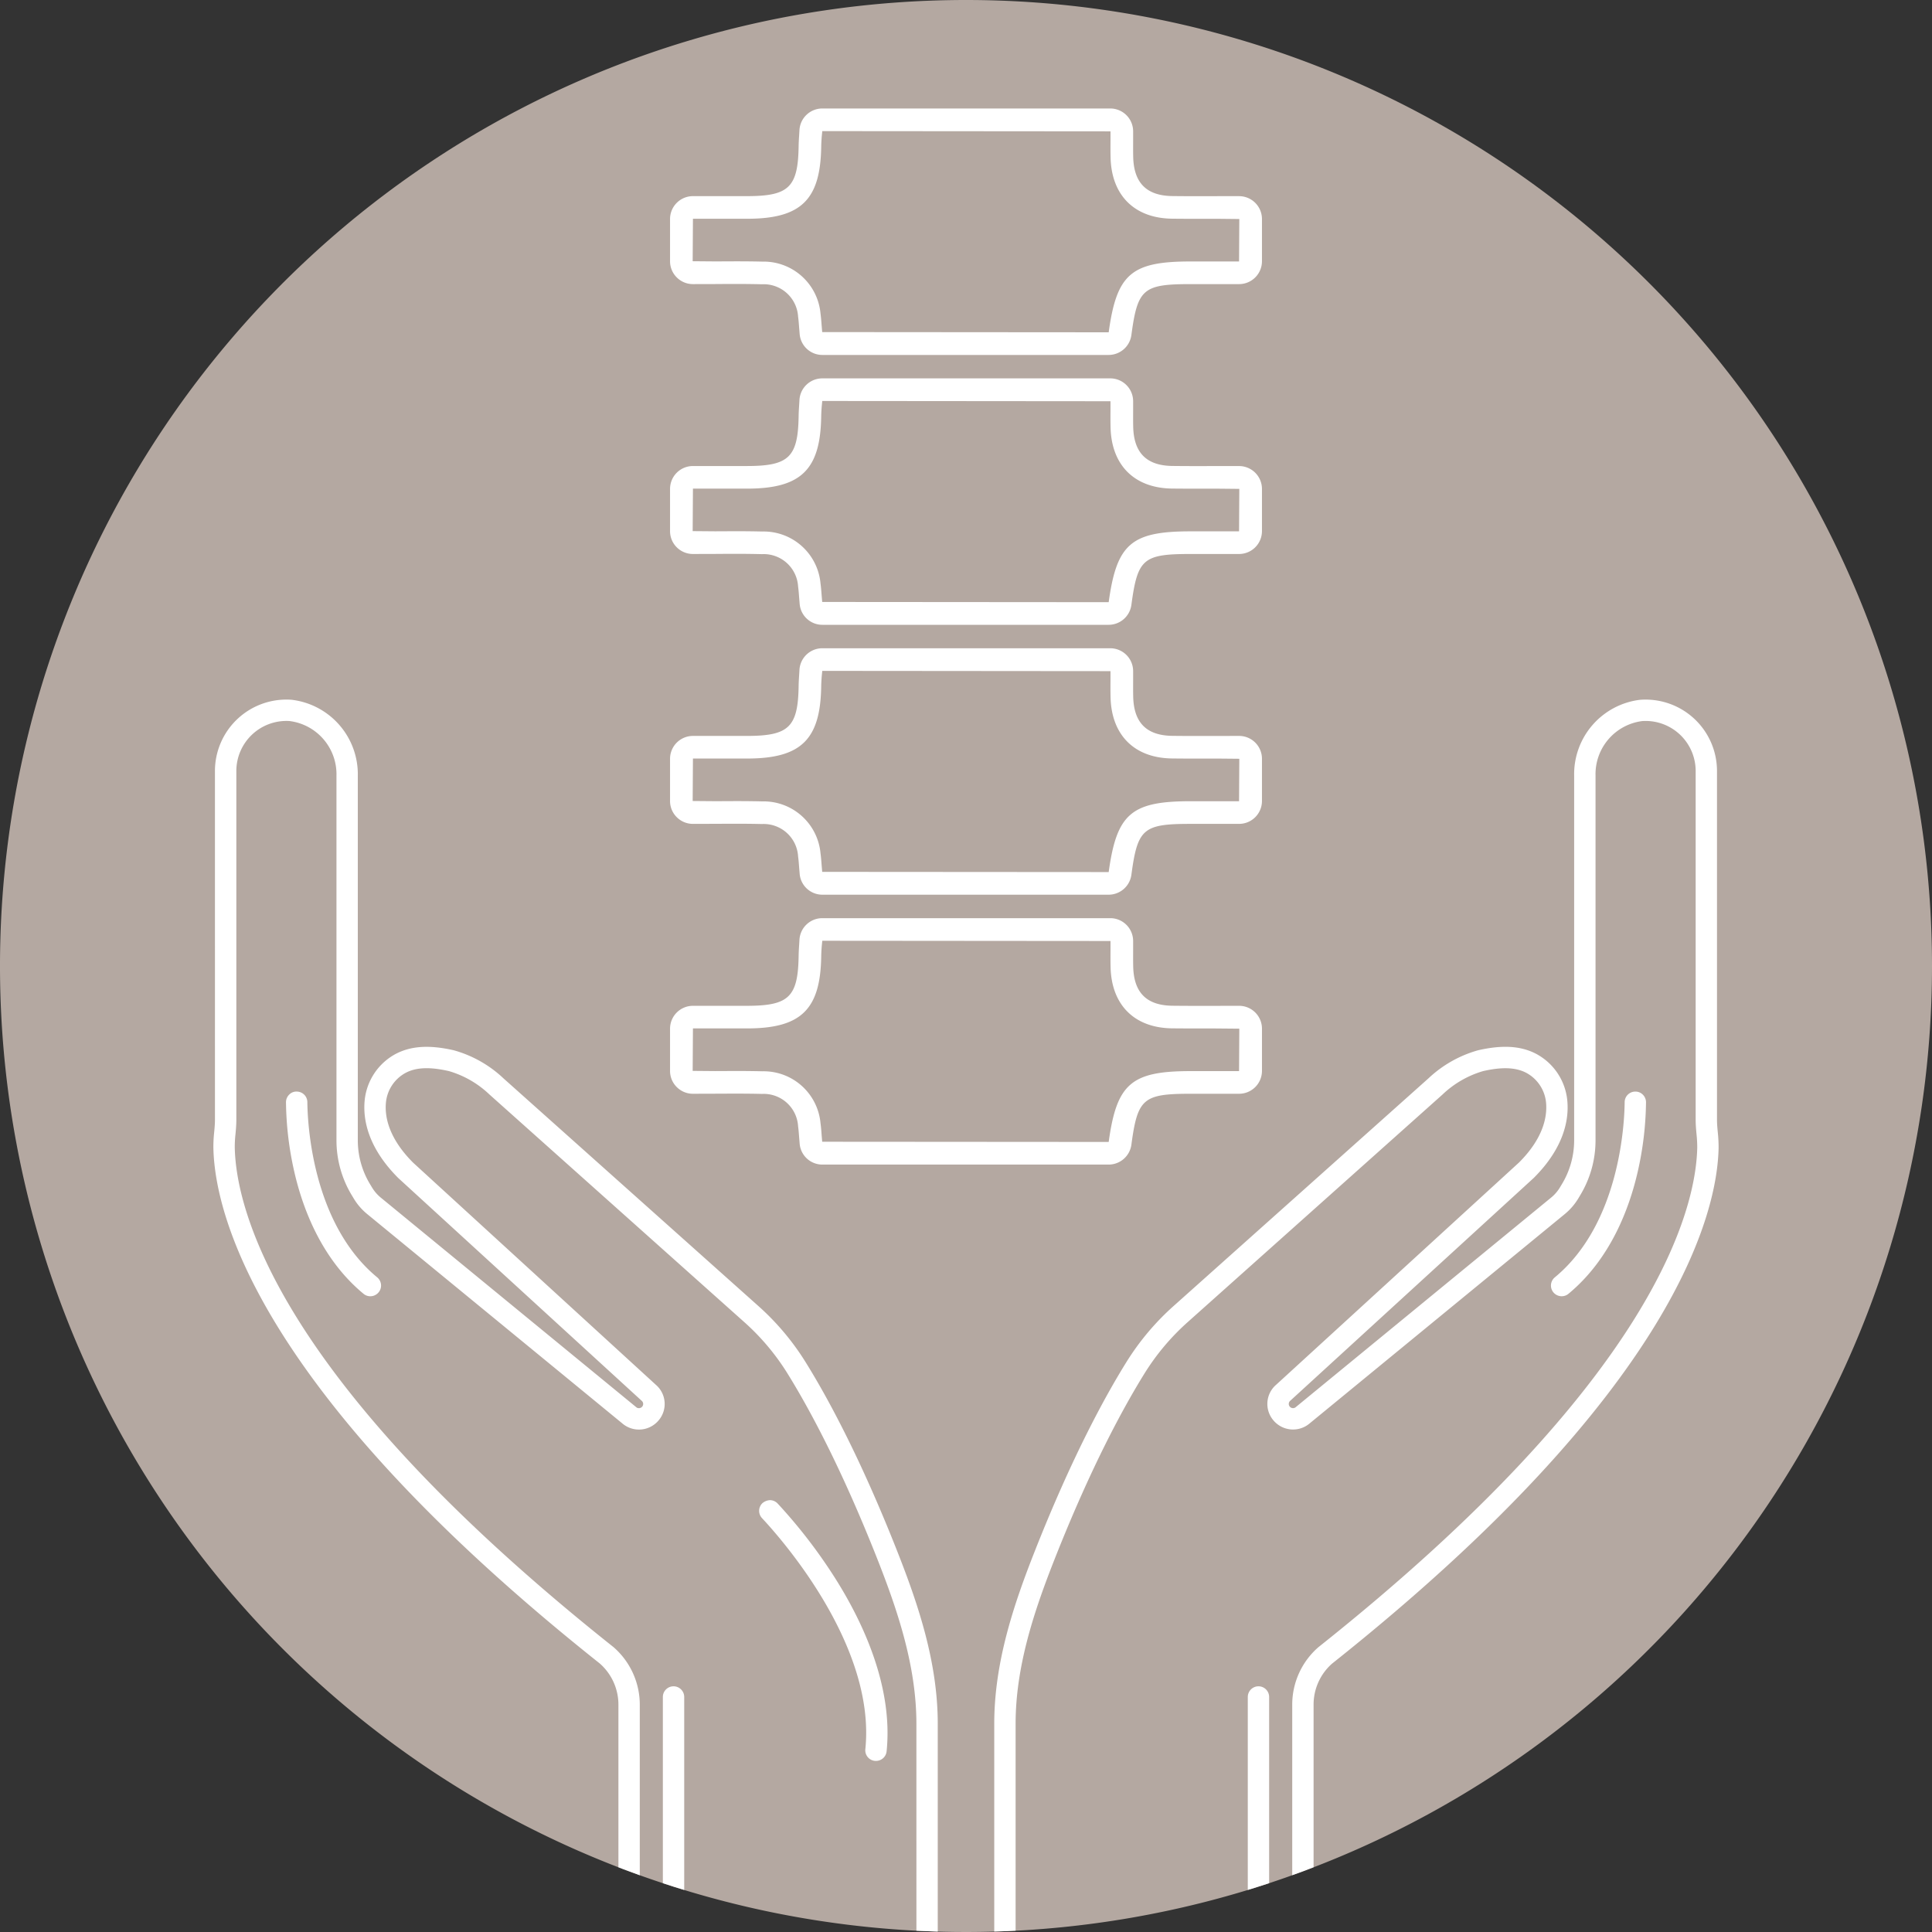 <svg id="Layer_1" data-name="Layer 1" xmlns="http://www.w3.org/2000/svg" xmlns:xlink="http://www.w3.org/1999/xlink" viewBox="0 0 300 300">
  <rect x="0" y="0" width="300" height="300" fill="#333333" stroke="none"/>
  <defs>
    <style>
      .cls-1 {
        fill: none;
      }

      .cls-2 {
        fill: #b4a8a1;
        fill-rule: evenodd;
      }

      .cls-3 {
        clip-path: url(#clip-path);
      }

      .cls-4 {
        fill: #fff;
      }

      .cls-5 {
        clip-path: url(#clip-path-2);
      }
    </style>
    <clipPath id="clip-path">
      <path class="cls-1" d="M150-326A150,150,0,0,0,0-176,150,150,0,0,0,150-26,150,150,0,0,0,300-176,150,150,0,0,0,150-326Z"/>
    </clipPath>
    <clipPath id="clip-path-2">
      <path class="cls-1" d="M150,0A150,150,0,1,0,300,150,150,150,0,0,0,150,0Z"/>
    </clipPath>
  </defs>
  <title>services</title>
  <path class="cls-2" d="M150,0A150,150,0,1,0,300,150,150,150,0,0,0,150,0Z"/>
  <g class="cls-3">
    <path id="shoulder" class="cls-4" d="M90.274-214.73h47.764v4.569H89.492a112.617,112.617,0,0,0-.183,31.547C93.321-148.339,105.016-44.9,87.023,15.073l-.2.654L82.45,14.413l.2-.653c17.731-59.1,6.115-161.728,2.132-191.774a116.441,116.441,0,0,1,.76-36.318c3.2-17.437,10.867-40.3,29.248-50.2,20.631-11.1,41.131-7.461,60.956-3.938,11.065,1.969,21.5,3.817,31.919,3.271,27.9-1.489,43.113-61.722,43.263-62.33l.164-.664,4.436,1.1-.164.661c-.65,2.618-16.27,64.128-47.456,65.79-10.918.593-22.117-1.4-32.935-3.328-19.082-3.393-38.785-6.9-58.017,3.457-10.676,5.749-17.431,16.543-21.717,27.869h20.123v4.569H93.649A115.764,115.764,0,0,0,90.274-214.73ZM157.99-138.6l-3.827-9.925-8.978,162.9,4.561.254,7.742-140.451c8.515,27.2,23.773,88.63,9.293,143.837l-.173.659,4.417,1.16.173-.659c6.325-24.111,7.012-49.5,5.118-72.711h38.119V-58.1H175.91A345.07,345.07,0,0,0,157.99-138.6Zm116.667-95.274c-37.9-10.828-84.76-8.283-85.227-8.257l-.682.038.24,4.088.684-.043c.452-.028,46.329-2.615,83.858,8.1l.656.188,1.126-3.932Z"/>
  </g>
  <g class="cls-5">
    <path id="physiotherapy" class="cls-4" d="M255.091,169.969a1.65,1.65,0,0,1,.5,1.2,50.766,50.766,0,0,1-1.283,10.758c-1.295,5.67-4.211,13.565-10.763,18.977a1.638,1.638,0,0,1-1.047.376c-.061,0-.122,0-.183-.01a1.685,1.685,0,0,1-1.135-.631l0,0a1.656,1.656,0,0,1,.261-2.3c10.164-8.4,10.808-24.127,10.835-27.195a1.651,1.651,0,0,1,1.6-1.641A1.608,1.608,0,0,1,255.091,169.969Zm11.772,8.272c-.195,9.886-6.432,37.48-60.027,80.09a8.472,8.472,0,0,0-2.863,6.357v42.776H154.387v-39.8c0-9.544,3.031-18.537,6.307-26.832,5.784-14.659,10.933-24.058,14.235-29.36a39.812,39.812,0,0,1,7.279-8.652l39.6-35.372a18.479,18.479,0,0,1,7.726-4.367c3.687-.839,6.5-.69,8.848.481a9.2,9.2,0,0,1,5,7.48c.229,2.8-.487,7.135-5.21,11.856l-37.8,34.59a.651.651,0,0,0-.1.932.668.668,0,0,0,.869.13l39.731-32.6a6.086,6.086,0,0,0,1.351-1.565l.322-.534a13.145,13.145,0,0,0,1.888-6.79V120.445a11.632,11.632,0,0,1,10.222-11.779,11.089,11.089,0,0,1,11.959,11.061v54.138c0,.658.058,1.268.119,1.916A22.159,22.159,0,0,1,266.863,178.241Zm-3.316-.065a19.946,19.946,0,0,0-.112-2.063c-.069-.731-.133-1.463-.133-2.248V119.727a7.774,7.774,0,0,0-8.31-7.759,8.308,8.308,0,0,0-7.239,8.436v56.664a16.464,16.464,0,0,1-2.362,8.5l-.317.531a9.476,9.476,0,0,1-2.094,2.42l-39.761,32.622a3.979,3.979,0,0,1-5.508-.617,3.929,3.929,0,0,1,.469-5.518l37.7-34.5c3.772-3.774,4.368-7.084,4.2-9.189a5.88,5.88,0,0,0-3.175-4.777c-1.622-.809-3.734-.88-6.629-.215A15.4,15.4,0,0,0,224,169.951L184.421,205.3a36.384,36.384,0,0,0-6.677,7.93c-3.225,5.185-8.269,14.4-13.966,28.823-3.154,8-6.075,16.636-6.075,25.614v36.478h42.954V264.688a11.823,11.823,0,0,1,4.054-8.906C257.256,214,263.36,187.592,263.547,178.176ZM105.088,168.8a3.514,3.514,0,0,1-1.044-2.514v-6.55a3.557,3.557,0,0,1,3.553-3.554h8.44c6.464-.008,7.881-1.387,7.974-7.76.008-.541.04-1.081.08-1.675l.048-.829a3.556,3.556,0,0,1,3.548-3.346H172.4a3.554,3.554,0,0,1,3.553,3.557l0,1.282c0,1.037-.011,1.851.011,2.67.09,4.047,2.074,6.038,6.069,6.089,2.078.025,4.155.025,6.267.02l4.1-.008a3.552,3.552,0,0,1,3.558,3.554v6.55a3.556,3.556,0,0,1-3.553,3.553h-7.524c-7.38,0-8.24.739-9.2,7.916a3.57,3.57,0,0,1-3.521,3.081H127.711a3.533,3.533,0,0,1-3.54-3.248l-.085-1.028c-.045-.592-.085-1.129-.157-1.662a5.355,5.355,0,0,0-5.623-5.035c-2.325-.061-4.714-.046-6.852-.036l-3.849.012A3.523,3.523,0,0,1,105.088,168.8Zm2.469-2.514,3.492.03,3.14-.014c1.379,0,2.8.012,4.205.047a8.871,8.871,0,0,1,9.016,8.074c.082.6.13,1.209.175,1.86l.086,1.007,44.486.032c1.246-9.05,3.5-11,12.722-11H192.4l.04-6.589L188.8,159.7l-.727,0c-2.054,0-4.07,0-6.089-.02-5.84-.075-9.4-3.633-9.534-9.52-.022-.92-.016-1.842-.011-2.765l0-1.276-44.755-.037-.088.884c-.038.544-.069,1.023-.077,1.506-.118,8.273-3.122,11.209-11.482,11.22H107.6Zm-2.469-39.393a3.517,3.517,0,0,1-1.044-2.515v-6.553a3.556,3.556,0,0,1,3.553-3.551h8.44c6.464-.008,7.881-1.387,7.974-7.76.008-.541.04-1.081.08-1.675l.048-.828a3.558,3.558,0,0,1,3.548-3.35H172.4a3.558,3.558,0,0,1,3.553,3.559l0,1.283c0,1.034-.011,1.851.011,2.67.09,4.047,2.074,6.038,6.069,6.089,2.323.029,4.645.024,7.032.017l3.334-.005a3.549,3.549,0,0,1,3.558,3.551v6.553a3.556,3.556,0,0,1-3.553,3.553h-7.524c-7.38,0-8.24.739-9.2,7.916a3.569,3.569,0,0,1-3.521,3.081H127.711a3.533,3.533,0,0,1-3.54-3.248l-.085-1.028c-.045-.595-.085-1.132-.157-1.66a5.356,5.356,0,0,0-5.623-5.037c-2.354-.061-4.78-.048-6.94-.034l-3.761.01A3.522,3.522,0,0,1,105.088,126.892Zm2.469-2.515,3.492.03,3.14-.014c1.379,0,2.8.012,4.205.046a8.873,8.873,0,0,1,9.016,8.075c.077.565.122,1.137.167,1.747l.094,1.121,44.486.031c1.246-9.05,3.5-11,12.722-11H192.4l.04-6.592-3.337-.032c-2.442.007-4.781.011-7.122-.017-5.84-.075-9.4-3.633-9.534-9.52-.022-.92-.016-1.843-.011-2.767l0-1.273-44.755-.039-.088.886c-.038.543-.069,1.022-.077,1.506-.118,8.272-3.122,11.208-11.482,11.219H107.6Zm-2.472-39.393a3.529,3.529,0,0,1-1.041-2.514V75.916a3.556,3.556,0,0,1,3.553-3.552h8.44c6.464-.008,7.881-1.387,7.974-7.76.008-.539.04-1.08.08-1.675l.048-.829a3.556,3.556,0,0,1,3.548-3.347H172.4a3.556,3.556,0,0,1,3.553,3.558l0,1.284c0,1.033-.011,1.851.011,2.668.09,4.048,2.074,6.039,6.069,6.09,2.243.028,4.48.023,6.781.016l3.588,0a3.558,3.558,0,0,1,3.555,3.552V82.47a3.556,3.556,0,0,1-3.553,3.553h-7.524c-7.38,0-8.24.739-9.2,7.915a3.57,3.57,0,0,1-3.521,3.082H127.711a3.533,3.533,0,0,1-3.54-3.25l-.085-1.025c-.045-.6-.085-1.133-.157-1.662a5.352,5.352,0,0,0-5.623-5.036c-2.359-.062-4.682-.055-7.239-.034l-3.462.01A3.545,3.545,0,0,1,105.085,84.984Zm2.472-2.514,3.492.029,3.126-.015q2.135,0,4.219.047a8.869,8.869,0,0,1,9.016,8.075c.077.565.122,1.137.167,1.747l.094,1.118,44.486.034c1.243-9.05,3.5-11,12.722-11H192.4l.04-6.592-3.337-.033-.676,0c-2.179,0-4.31.006-6.448-.018-5.838-.074-9.4-3.634-9.532-9.521-.022-.919-.016-1.842-.011-2.766l0-1.273-44.755-.039-.088.884c-.038.545-.069,1.024-.077,1.507-.118,8.272-3.122,11.208-11.482,11.219H107.6Zm-2.469-39.393a3.524,3.524,0,0,1-1.044-2.516V34.009a3.557,3.557,0,0,1,3.553-3.553h8.44c6.464-.008,7.881-1.387,7.974-7.76.008-.539.04-1.081.08-1.675l.048-.828a3.556,3.556,0,0,1,3.548-3.348H172.4a3.556,3.556,0,0,1,3.553,3.557l0,1.283c0,1.035-.011,1.853.011,2.67.09,4.047,2.074,6.038,6.069,6.09,2.336.028,4.666.024,7.064.015l3.305,0a3.554,3.554,0,0,1,3.555,3.553v6.552a3.556,3.556,0,0,1-3.553,3.552h-7.524c-7.38,0-8.24.74-9.2,7.917a3.57,3.57,0,0,1-3.521,3.082H127.711a3.533,3.533,0,0,1-3.54-3.25l-.085-1.025c-.045-.6-.085-1.133-.157-1.663a5.356,5.356,0,0,0-5.623-5.037c-2.322-.06-4.655-.052-7.244-.033l-3.457.009A3.538,3.538,0,0,1,105.088,43.077Zm2.469-2.516,3.492.029,3.118-.013c1.441,0,2.834.01,4.227.045A8.871,8.871,0,0,1,127.41,48.7c.077.566.122,1.139.167,1.749l.094,1.117,44.486.034c1.246-9.051,3.5-11,12.722-11H192.4l.04-6.59-3.337-.034-.5,0c-2.243,0-4.429.01-6.619-.018-5.84-.077-9.4-3.636-9.534-9.521-.022-.919-.016-1.84-.011-2.766l0-1.274-44.755-.038-.088.885c-.038.542-.069,1.024-.077,1.506C127.4,31.023,124.4,33.959,116.04,33.97H107.6Zm31.75,200.275c3.276,8.295,6.307,17.288,6.307,26.832v39.8H96.027V264.688a8.5,8.5,0,0,0-2.9-6.387c-53.56-42.58-59.8-70.174-59.992-80.06a21.18,21.18,0,0,1,.125-2.458c.061-.663.117-1.268.117-1.918V119.727a11.093,11.093,0,0,1,11.908-11.066,11.648,11.648,0,0,1,10.275,11.808v56.6a13.155,13.155,0,0,0,1.888,6.79l.323.534a6.082,6.082,0,0,0,1.35,1.565l39.748,32.611a.673.673,0,0,0,.847-.141.644.644,0,0,0-.075-.915L61.851,182.931c-4.748-4.747-5.468-9.08-5.241-11.885a9.214,9.214,0,0,1,5-7.48c2.349-1.168,5.156-1.322,8.847-.481a18.4,18.4,0,0,1,7.713,4.354l39.618,35.385a39.738,39.738,0,0,1,7.281,8.652C128.374,216.778,133.522,226.177,139.307,240.836Zm2.991,26.832c0-8.978-2.922-17.616-6.075-25.614-5.7-14.428-10.742-23.638-13.967-28.823a36.384,36.384,0,0,0-6.677-7.93L75.986,169.938a15.322,15.322,0,0,0-6.264-3.615c-2.9-.665-5.008-.6-6.63.215a5.871,5.871,0,0,0-3.174,4.777c-.171,2.1.426,5.415,4.226,9.218l37.7,34.5a3.922,3.922,0,0,1,.445,5.5,3.979,3.979,0,0,1-5.492.63L57.02,188.522a9.318,9.318,0,0,1-2.091-2.419l-.322-.535a16.462,16.462,0,0,1-2.36-8.5v-56.64a8.326,8.326,0,0,0-7.292-8.466,7.778,7.778,0,0,0-8.256,7.765v54.138c0,.785-.064,1.517-.131,2.224a18.448,18.448,0,0,0-.114,2.085c.183,9.417,6.282,35.823,58.8,77.58a11.849,11.849,0,0,1,4.091,8.934v39.458H142.3Zm-37.713-5.82a1.66,1.66,0,0,0-1.657,1.66v34.543a1.658,1.658,0,1,0,3.316,0V263.508A1.661,1.661,0,0,0,104.585,261.848Zm16.164-28.385a1.644,1.644,0,0,0-1.18-.521,1.95,1.95,0,0,0-1.2.485,1.657,1.657,0,0,0-.042,2.309c2.969,3.17,17.695,19.8,16.044,35.862a1.65,1.65,0,0,0,1.427,1.822,1.739,1.739,0,0,0,.216.013,1.678,1.678,0,0,0,1.036-.358,1.645,1.645,0,0,0,.621-1.127c1.033-10.039-3.692-20.029-7.836-26.642A80.444,80.444,0,0,0,120.749,233.463Zm-62.19-35.127a1.651,1.651,0,0,1,.261,2.3,1.675,1.675,0,0,1-1.134.635c-.061.006-.125.01-.187.01a1.634,1.634,0,0,1-1.046-.378c-6.549-5.41-9.466-13.3-10.76-18.975a50.792,50.792,0,0,1-1.284-10.762,1.653,1.653,0,0,1,.5-1.2,1.547,1.547,0,0,1,1.217-.466,1.653,1.653,0,0,1,1.6,1.642C47.754,174.21,48.4,189.938,58.559,198.336Zm-.886,1.093h-.006l0,0Zm137.743,62.419a1.661,1.661,0,0,0-1.66,1.66v34.543a1.658,1.658,0,1,0,3.316,0V263.508A1.66,1.66,0,0,0,195.416,261.848Z"/>
  </g>
</svg>
